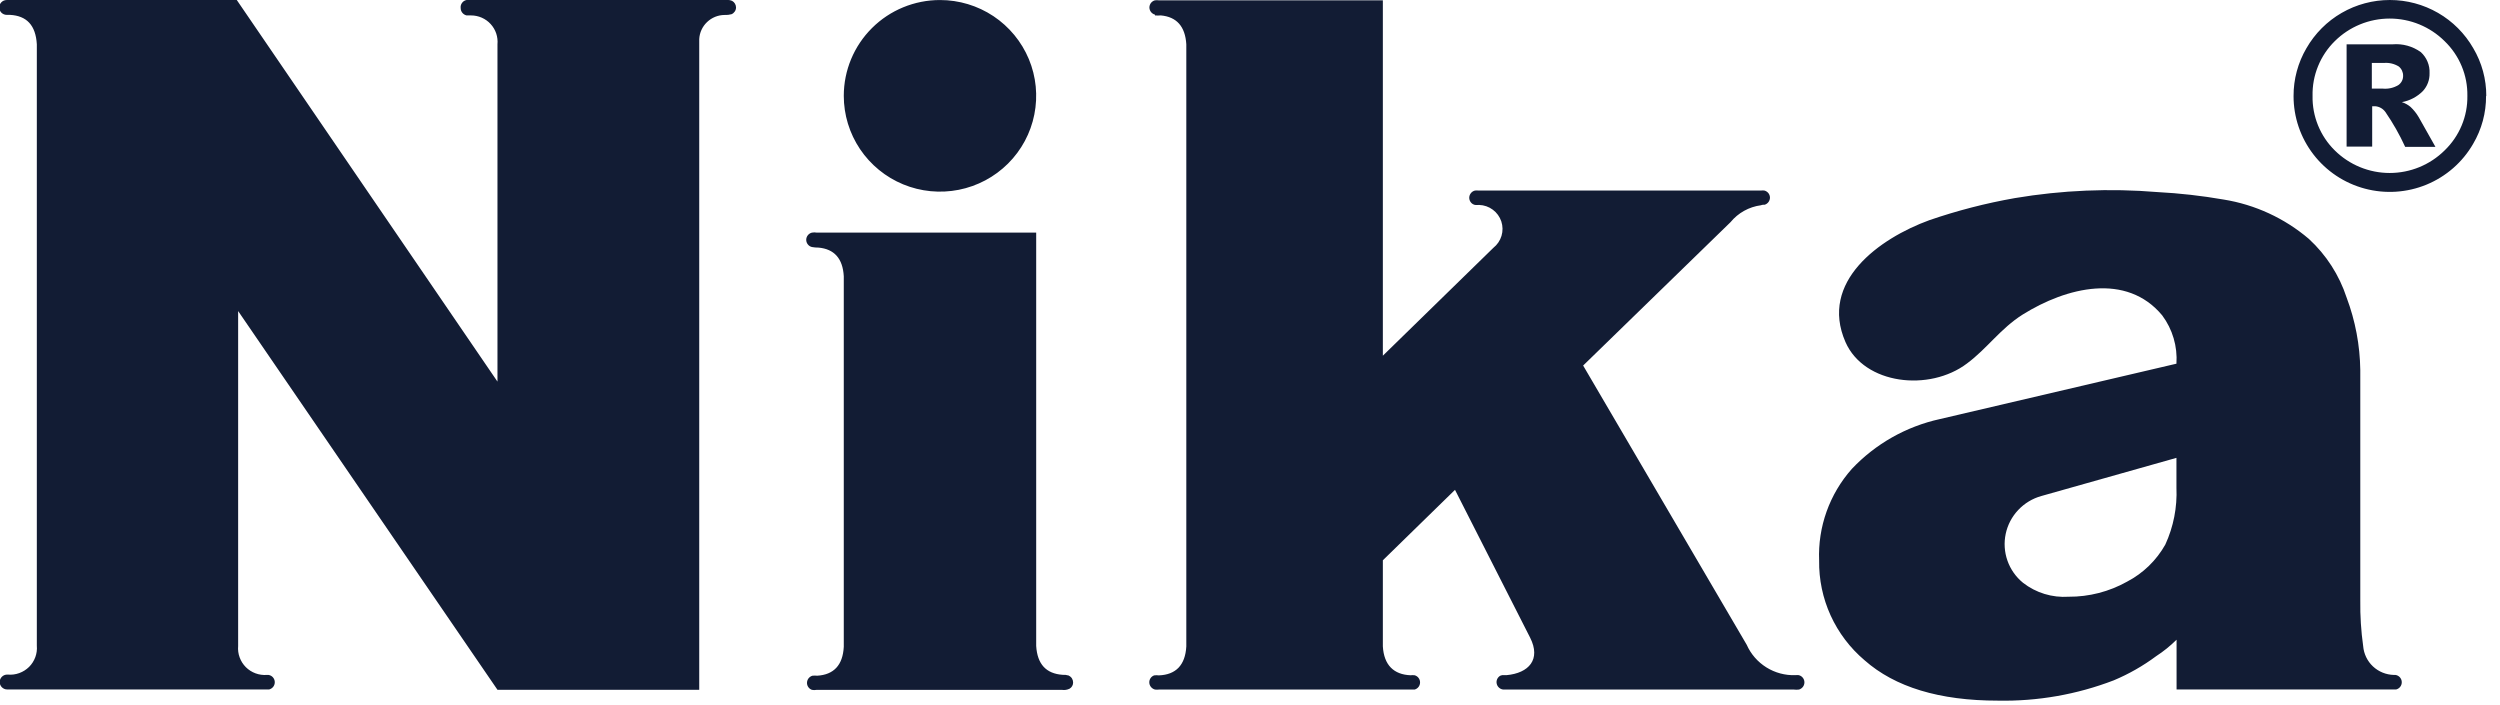 <svg width="78" height="22" viewBox="0 0 78 22" fill="none" xmlns="http://www.w3.org/2000/svg">
<path d="M77.565 2.99C77.569 3.518 77.428 4.038 77.159 4.493C76.829 5.063 76.318 5.508 75.708 5.76C75.097 6.012 74.421 6.056 73.782 5.885C73.144 5.715 72.58 5.339 72.178 4.817C71.776 4.295 71.558 3.655 71.559 2.997C71.557 2.472 71.696 1.957 71.961 1.504C72.224 1.047 72.602 0.667 73.059 0.403C73.516 0.139 74.035 0 74.564 0C75.092 0 75.611 0.139 76.068 0.403C76.525 0.667 76.904 1.047 77.166 1.504C77.434 1.956 77.574 2.472 77.572 2.997L77.565 2.99ZM36.035 0.457C35.985 0.443 35.942 0.414 35.91 0.373C35.879 0.333 35.862 0.283 35.861 0.232C35.862 0.182 35.879 0.133 35.909 0.093C35.94 0.053 35.983 0.024 36.031 0.011C36.074 0.004 36.117 0.004 36.16 0.011H43.145V11.098L46.593 7.732C46.714 7.636 46.803 7.506 46.847 7.359C46.892 7.211 46.889 7.054 46.841 6.908C46.792 6.762 46.7 6.635 46.576 6.543C46.453 6.451 46.304 6.399 46.149 6.394C46.107 6.398 46.064 6.398 46.021 6.394C45.969 6.383 45.923 6.355 45.891 6.314C45.858 6.273 45.84 6.222 45.84 6.169C45.841 6.117 45.859 6.067 45.892 6.026C45.924 5.985 45.97 5.956 46.021 5.945C46.057 5.941 46.093 5.941 46.129 5.945H54.945C54.98 5.94 55.015 5.94 55.049 5.945C55.099 5.958 55.142 5.986 55.174 6.026C55.205 6.066 55.222 6.115 55.223 6.166C55.222 6.215 55.206 6.263 55.177 6.303C55.148 6.342 55.107 6.372 55.06 6.387C55.022 6.387 54.98 6.387 54.942 6.404C54.569 6.453 54.229 6.643 53.991 6.933L49.394 11.405L54.498 20.118C54.627 20.409 54.841 20.654 55.112 20.823C55.383 20.992 55.698 21.076 56.017 21.065C56.052 21.061 56.087 21.061 56.122 21.065C56.172 21.077 56.217 21.106 56.249 21.147C56.281 21.187 56.298 21.238 56.298 21.289C56.298 21.34 56.282 21.389 56.251 21.43C56.22 21.47 56.177 21.5 56.129 21.514C56.074 21.521 56.02 21.521 55.965 21.514H46.909C46.859 21.511 46.812 21.492 46.774 21.459C46.736 21.427 46.709 21.384 46.698 21.335C46.686 21.287 46.691 21.236 46.711 21.19C46.731 21.145 46.765 21.107 46.809 21.082L46.864 21.065C46.906 21.065 46.958 21.065 47.003 21.065C47.697 21.002 48.086 20.577 47.739 19.893L45.396 15.283L43.145 17.481V20.166C43.179 20.757 43.492 21.047 44.008 21.068C44.051 21.063 44.094 21.063 44.137 21.068C44.186 21.082 44.229 21.111 44.259 21.151C44.29 21.191 44.306 21.241 44.306 21.291C44.306 21.341 44.29 21.391 44.259 21.431C44.229 21.471 44.186 21.5 44.137 21.514C44.106 21.517 44.074 21.517 44.043 21.514H36.163C36.121 21.519 36.078 21.519 36.035 21.514C35.985 21.501 35.94 21.472 35.908 21.431C35.876 21.391 35.858 21.341 35.858 21.289C35.857 21.242 35.872 21.195 35.899 21.156C35.926 21.117 35.965 21.087 36.011 21.072C36.059 21.065 36.108 21.065 36.156 21.072C36.684 21.051 36.979 20.757 37.013 20.17V1.383C36.979 0.82 36.708 0.526 36.219 0.481C36.157 0.486 36.096 0.486 36.035 0.481V0.457ZM74.74 21.058C74.793 21.066 74.841 21.093 74.877 21.132C74.912 21.172 74.933 21.223 74.935 21.276C74.938 21.329 74.922 21.381 74.89 21.424C74.859 21.467 74.813 21.497 74.761 21.511C74.731 21.514 74.701 21.514 74.671 21.511H67.909V19.959C67.714 20.152 67.5 20.325 67.27 20.474C66.862 20.777 66.418 21.03 65.948 21.227C64.797 21.669 63.57 21.884 62.336 21.86C60.511 21.86 59.123 21.439 58.172 20.598C57.721 20.216 57.36 19.738 57.115 19.201C56.87 18.663 56.748 18.078 56.757 17.488C56.714 16.44 57.08 15.416 57.777 14.63C58.515 13.848 59.473 13.306 60.525 13.075L67.905 11.347C67.941 10.808 67.784 10.274 67.461 9.84C66.347 8.499 64.477 8.958 63.106 9.815C62.412 10.254 62.003 10.87 61.371 11.34C60.199 12.228 58.165 12.003 57.579 10.673C56.753 8.786 58.641 7.438 60.192 6.871C61.064 6.571 61.958 6.34 62.867 6.18C64.336 5.933 65.83 5.87 67.315 5.993C68.005 6.029 68.692 6.107 69.373 6.225C70.358 6.383 71.28 6.809 72.038 7.455C72.58 7.954 72.985 8.584 73.214 9.283C73.486 10.007 73.63 10.771 73.641 11.543V18.739C73.635 19.214 73.665 19.689 73.731 20.159C73.751 20.4 73.859 20.626 74.036 20.792C74.213 20.958 74.445 21.052 74.689 21.058H74.74ZM33.349 21.082C33.389 21.101 33.423 21.131 33.446 21.168C33.469 21.206 33.481 21.249 33.481 21.293C33.482 21.332 33.472 21.37 33.453 21.404C33.434 21.438 33.407 21.466 33.373 21.486C33.3 21.523 33.216 21.536 33.134 21.524H25.476C25.429 21.533 25.381 21.533 25.334 21.524C25.288 21.509 25.249 21.479 25.221 21.44C25.193 21.401 25.178 21.355 25.178 21.307C25.178 21.256 25.195 21.207 25.225 21.166C25.256 21.126 25.299 21.096 25.348 21.082C25.397 21.077 25.447 21.077 25.497 21.082C26.011 21.051 26.295 20.757 26.326 20.18V8.62C26.295 8.06 26.024 7.77 25.539 7.725C25.469 7.726 25.399 7.72 25.331 7.707C25.28 7.695 25.235 7.666 25.204 7.625C25.172 7.585 25.154 7.534 25.154 7.483C25.154 7.431 25.172 7.381 25.204 7.34C25.235 7.3 25.28 7.271 25.331 7.258C25.382 7.248 25.435 7.248 25.487 7.258H32.329V20.152C32.364 20.726 32.641 21.016 33.148 21.054C33.216 21.05 33.284 21.058 33.349 21.078V21.082ZM22.843 0.028C22.879 0.048 22.91 0.078 22.931 0.114C22.952 0.15 22.964 0.19 22.964 0.232C22.964 0.277 22.951 0.321 22.926 0.358C22.901 0.395 22.866 0.425 22.825 0.443C22.753 0.463 22.678 0.471 22.603 0.467C22.4 0.469 22.206 0.549 22.06 0.689C21.913 0.829 21.826 1.019 21.816 1.22V21.521H15.521L7.43 9.705V20.156C7.419 20.276 7.435 20.398 7.477 20.511C7.518 20.625 7.584 20.728 7.669 20.814C7.755 20.9 7.858 20.966 7.972 21.008C8.086 21.05 8.207 21.067 8.328 21.058H8.38C8.433 21.067 8.481 21.093 8.516 21.133C8.551 21.173 8.571 21.224 8.573 21.277C8.575 21.33 8.559 21.382 8.527 21.425C8.495 21.467 8.45 21.497 8.398 21.511C8.37 21.514 8.342 21.514 8.315 21.511H0.223C0.161 21.511 0.102 21.486 0.059 21.443C0.015 21.399 -0.01 21.34 -0.01 21.279C-0.01 21.218 0.015 21.159 0.059 21.115C0.102 21.072 0.161 21.047 0.223 21.047H0.244C0.365 21.058 0.488 21.042 0.602 21C0.717 20.959 0.821 20.892 0.908 20.807C0.994 20.721 1.06 20.617 1.102 20.503C1.144 20.388 1.16 20.267 1.149 20.145V1.383C1.115 0.785 0.83 0.491 0.31 0.464H0.213C0.182 0.464 0.152 0.459 0.123 0.447C0.095 0.436 0.069 0.419 0.047 0.398C0.003 0.355 -0.022 0.297 -0.023 0.236C-0.024 0.174 -0.001 0.115 0.042 0.071C0.085 0.027 0.144 0.001 0.206 0.001H7.388L15.521 11.906V1.383C15.532 1.269 15.518 1.153 15.482 1.044C15.445 0.935 15.386 0.835 15.308 0.75C15.231 0.665 15.136 0.598 15.03 0.551C14.925 0.505 14.811 0.481 14.695 0.481C14.65 0.481 14.602 0.481 14.557 0.481C14.505 0.469 14.458 0.44 14.425 0.399C14.391 0.357 14.373 0.306 14.373 0.253C14.366 0.196 14.38 0.138 14.414 0.092C14.447 0.045 14.497 0.012 14.553 0.001C14.581 -0.003 14.609 -0.003 14.636 0.001H22.666C22.726 -0.006 22.787 0.004 22.843 0.028ZM67.909 14.284L63.689 15.476C63.413 15.553 63.164 15.704 62.968 15.912C62.772 16.12 62.637 16.377 62.578 16.656C62.519 16.935 62.538 17.225 62.633 17.494C62.728 17.763 62.895 18.001 63.117 18.182C63.521 18.497 64.027 18.652 64.539 18.618C65.178 18.622 65.807 18.46 66.364 18.148C66.867 17.886 67.281 17.483 67.558 16.99C67.813 16.435 67.932 15.827 67.905 15.217V14.284H67.909ZM29.328 0.001C29.921 0.001 30.502 0.176 30.995 0.504C31.489 0.833 31.873 1.3 32.101 1.846C32.328 2.392 32.387 2.993 32.271 3.573C32.156 4.153 31.87 4.686 31.45 5.104C31.03 5.522 30.495 5.807 29.913 5.922C29.331 6.037 28.727 5.978 28.179 5.752C27.631 5.526 27.162 5.142 26.832 4.651C26.502 4.159 26.326 3.581 26.326 2.99C26.326 2.197 26.642 1.437 27.205 0.876C27.768 0.315 28.532 0.001 29.328 0.001ZM76.982 2.99C76.987 2.672 76.927 2.356 76.804 2.063C76.682 1.769 76.5 1.504 76.271 1.283C75.816 0.832 75.2 0.579 74.558 0.579C73.917 0.579 73.301 0.832 72.846 1.283C72.62 1.505 72.442 1.772 72.323 2.065C72.203 2.359 72.145 2.673 72.152 2.99C72.145 3.306 72.204 3.62 72.323 3.913C72.442 4.206 72.62 4.472 72.846 4.694C73.301 5.144 73.917 5.397 74.558 5.397C75.2 5.397 75.816 5.144 76.271 4.694C76.5 4.473 76.682 4.209 76.804 3.915C76.927 3.622 76.987 3.307 76.982 2.99ZM73.214 1.383H74.647C74.962 1.356 75.276 1.443 75.532 1.628C75.622 1.712 75.693 1.813 75.74 1.927C75.787 2.04 75.808 2.162 75.802 2.285C75.808 2.49 75.733 2.69 75.594 2.841C75.416 3.02 75.187 3.141 74.938 3.187C75.037 3.218 75.129 3.269 75.209 3.336C75.31 3.431 75.396 3.54 75.466 3.66C75.466 3.66 75.643 3.978 75.986 4.583H75.042C74.868 4.203 74.661 3.839 74.425 3.495C74.388 3.444 74.341 3.401 74.287 3.37C74.232 3.339 74.172 3.32 74.109 3.315H74.012V4.573H73.214V1.383ZM73.998 2.765H74.345C74.516 2.781 74.688 2.741 74.834 2.651C74.879 2.618 74.916 2.575 74.941 2.525C74.966 2.475 74.978 2.42 74.977 2.364C74.978 2.309 74.966 2.254 74.943 2.204C74.919 2.153 74.885 2.109 74.841 2.074C74.703 1.989 74.541 1.95 74.38 1.964H74.001V2.765H73.998Z" fill="#121C34"/>
</svg>
